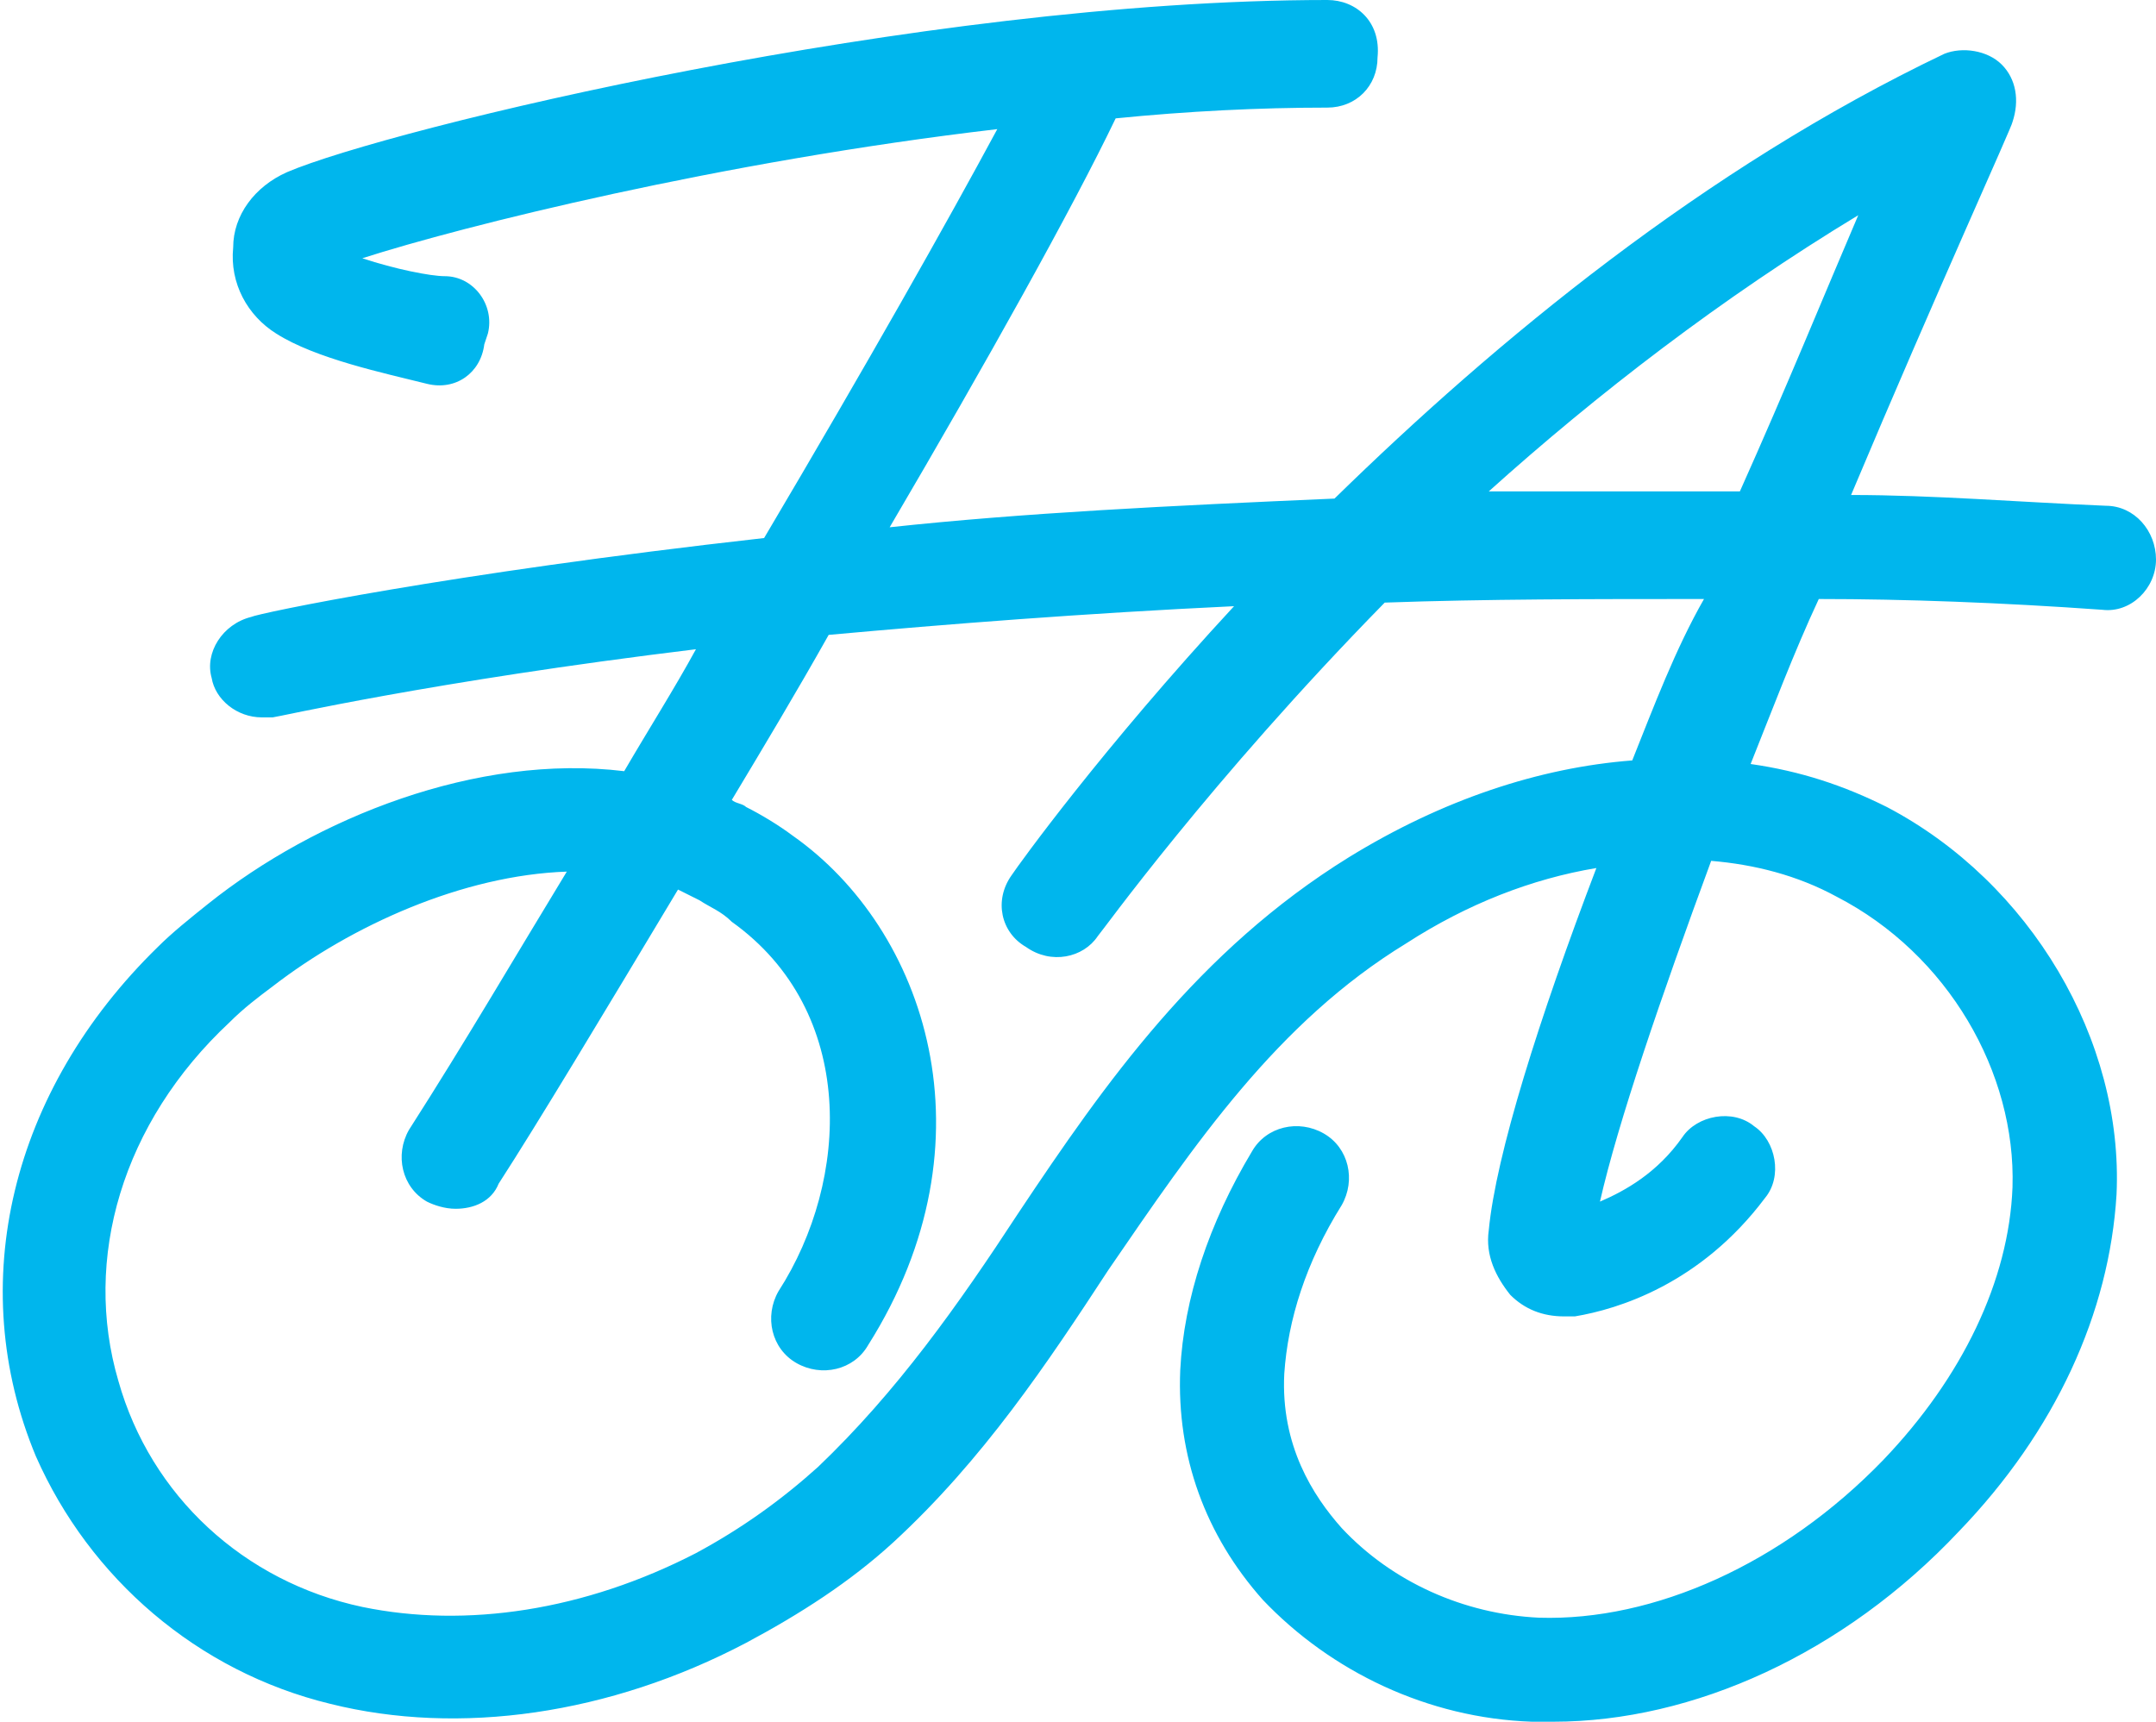 <?xml version="1.0" encoding="UTF-8"?>
<!-- Generator: Adobe Illustrator 28.1.0, SVG Export Plug-In . SVG Version: 6.00 Build 0)  -->
<svg xmlns="http://www.w3.org/2000/svg" xmlns:xlink="http://www.w3.org/1999/xlink" version="1.1" id="Laag_1" x="0px" y="0px" viewBox="0 0 60.1 48" style="enable-background:new 0 0 60.1 48;" xml:space="preserve">
<style type="text/css">
	.st0{fill:#00B6ED;}
</style>
<path class="st0" d="M58.6,17c0.8,0.1,1.5-0.6,1.5-1.4c0-0.8-0.6-1.5-1.4-1.5c-2.4-0.1-4.8-0.3-7.1-0.3C54,8.1,56.1,3.5,56.1,3.4  c0.2-0.6,0.1-1.2-0.3-1.6c-0.4-0.4-1.1-0.5-1.6-0.3c-6.7,3.2-12.5,8-17,12.4c-4.6,0.2-8.7,0.4-12.4,0.8c2.7-4.6,5.1-8.9,6.3-11.4  c2-0.2,4-0.3,5.9-0.3c0.8,0,1.4-0.6,1.4-1.4C38.5,0.6,37.8,0,37,0C25.6,0,10.8,3.6,8,4.8C7.1,5.2,6.5,6,6.5,6.9  C6.4,7.9,6.9,8.8,7.7,9.3c1.1,0.7,3,1.1,4.2,1.4c0.8,0.2,1.5-0.3,1.6-1.1l0.1-0.3c0.2-0.8-0.4-1.6-1.2-1.6c0,0,0,0,0,0  c-0.4,0-1.4-0.2-2.3-0.5c2.8-0.9,10-2.7,17.7-3.6c-1.4,2.6-3.6,6.5-6.5,11.4c-8.9,1-14.1,2.1-14.3,2.2c-0.8,0.2-1.3,1-1.1,1.7  C6,19.5,6.6,20,7.3,20c0.1,0,0.2,0,0.3,0c0.1,0,4.4-1,11.8-1.9c-0.6,1.1-1.3,2.2-2,3.4c-4.1-0.5-8.6,1.3-11.6,3.7  c-0.5,0.4-1,0.8-1.4,1.2c-4.1,4-5.4,9.4-3.4,14.2c1.5,3.4,4.5,6,8.2,6.9c3.6,0.9,7.8,0.3,11.6-1.7c1.5-0.8,2.9-1.7,4.1-2.8  c2.5-2.3,4.3-5,6-7.6c2.4-3.5,4.7-6.9,8.3-9.1c1.7-1.1,3.5-1.8,5.3-2.1c-1.6,4.2-2.8,8-3,10.1c-0.1,0.7,0.2,1.3,0.6,1.8  c0.4,0.4,0.9,0.6,1.5,0.6c0.1,0,0.2,0,0.3,0c1.2-0.2,3.5-0.9,5.3-3.3c0.5-0.6,0.3-1.6-0.3-2c-0.6-0.5-1.6-0.3-2,0.3  c-0.7,1-1.6,1.5-2.3,1.8c0.5-2.2,1.7-5.7,3.1-9.5c1.2,0.1,2.4,0.4,3.5,1c3.1,1.6,5,4.9,4.9,8.1c-0.1,2.6-1.4,5.3-3.6,7.6  c-2.8,2.9-6.4,4.5-9.6,4.4c-2.1-0.1-4.1-1-5.5-2.5c-0.8-0.9-1.7-2.3-1.6-4.3c0.1-1.5,0.6-3.1,1.6-4.7c0.4-0.7,0.2-1.6-0.5-2  c-0.7-0.4-1.6-0.2-2,0.5c-1.2,2-1.9,4.1-2,6.1c-0.1,2.4,0.7,4.6,2.3,6.4c1.9,2,4.6,3.3,7.5,3.4c0.2,0,0.4,0,0.6,0  c3.9,0,8.1-1.9,11.3-5.3c2.7-2.8,4.2-6.1,4.4-9.4c0.2-4.3-2.4-8.7-6.4-10.8c-1.2-0.6-2.4-1-3.8-1.2c0.6-1.5,1.2-3.1,1.9-4.6  C53.1,16.7,55.8,16.8,58.6,17z M51.8,6c-0.9,2.1-2,4.8-3.3,7.7c-2.4,0-4.7,0-7,0C44.5,11,48,8.3,51.8,6z M45.5,21.2  c-2.6,0.2-5.3,1.1-7.9,2.7c-4.2,2.6-6.8,6.3-9.2,9.9c-1.7,2.6-3.4,5-5.6,7.1c-1,0.9-2.1,1.7-3.4,2.4c-3.1,1.6-6.4,2.1-9.3,1.5  c-3.3-0.7-5.9-3.1-6.8-6.3c-1-3.4,0.1-7.2,3.1-10c0.4-0.4,0.8-0.7,1.2-1c2.2-1.7,5.3-3.1,8.2-3.2c-1.4,2.3-2.8,4.7-4.4,7.2  c-0.4,0.7-0.2,1.6,0.5,2c0.2,0.1,0.5,0.2,0.8,0.2c0.5,0,1-0.2,1.2-0.7c1.1-1.7,2.9-4.7,5-8.2c0.2,0.1,0.4,0.2,0.6,0.3  c0.3,0.2,0.6,0.3,0.9,0.6c3.5,2.5,3.3,7.2,1.3,10.3c-0.4,0.7-0.2,1.6,0.5,2c0.7,0.4,1.6,0.2,2-0.5c3.6-5.7,1.6-11.6-2.1-14.2  c-0.4-0.3-0.9-0.6-1.3-0.8c-0.1-0.1-0.3-0.1-0.4-0.2c0.9-1.5,1.8-3,2.7-4.6c3.3-0.3,7.1-0.6,11.3-0.8c-3.7,4-6,7.2-6.2,7.5  c-0.5,0.7-0.3,1.6,0.4,2c0.7,0.5,1.6,0.3,2-0.3c0.1-0.1,3.1-4.3,8-9.3c2.8-0.1,5.8-0.1,8.9-0.1C46.7,18.1,46.1,19.7,45.5,21.2z"></path>
</svg>
